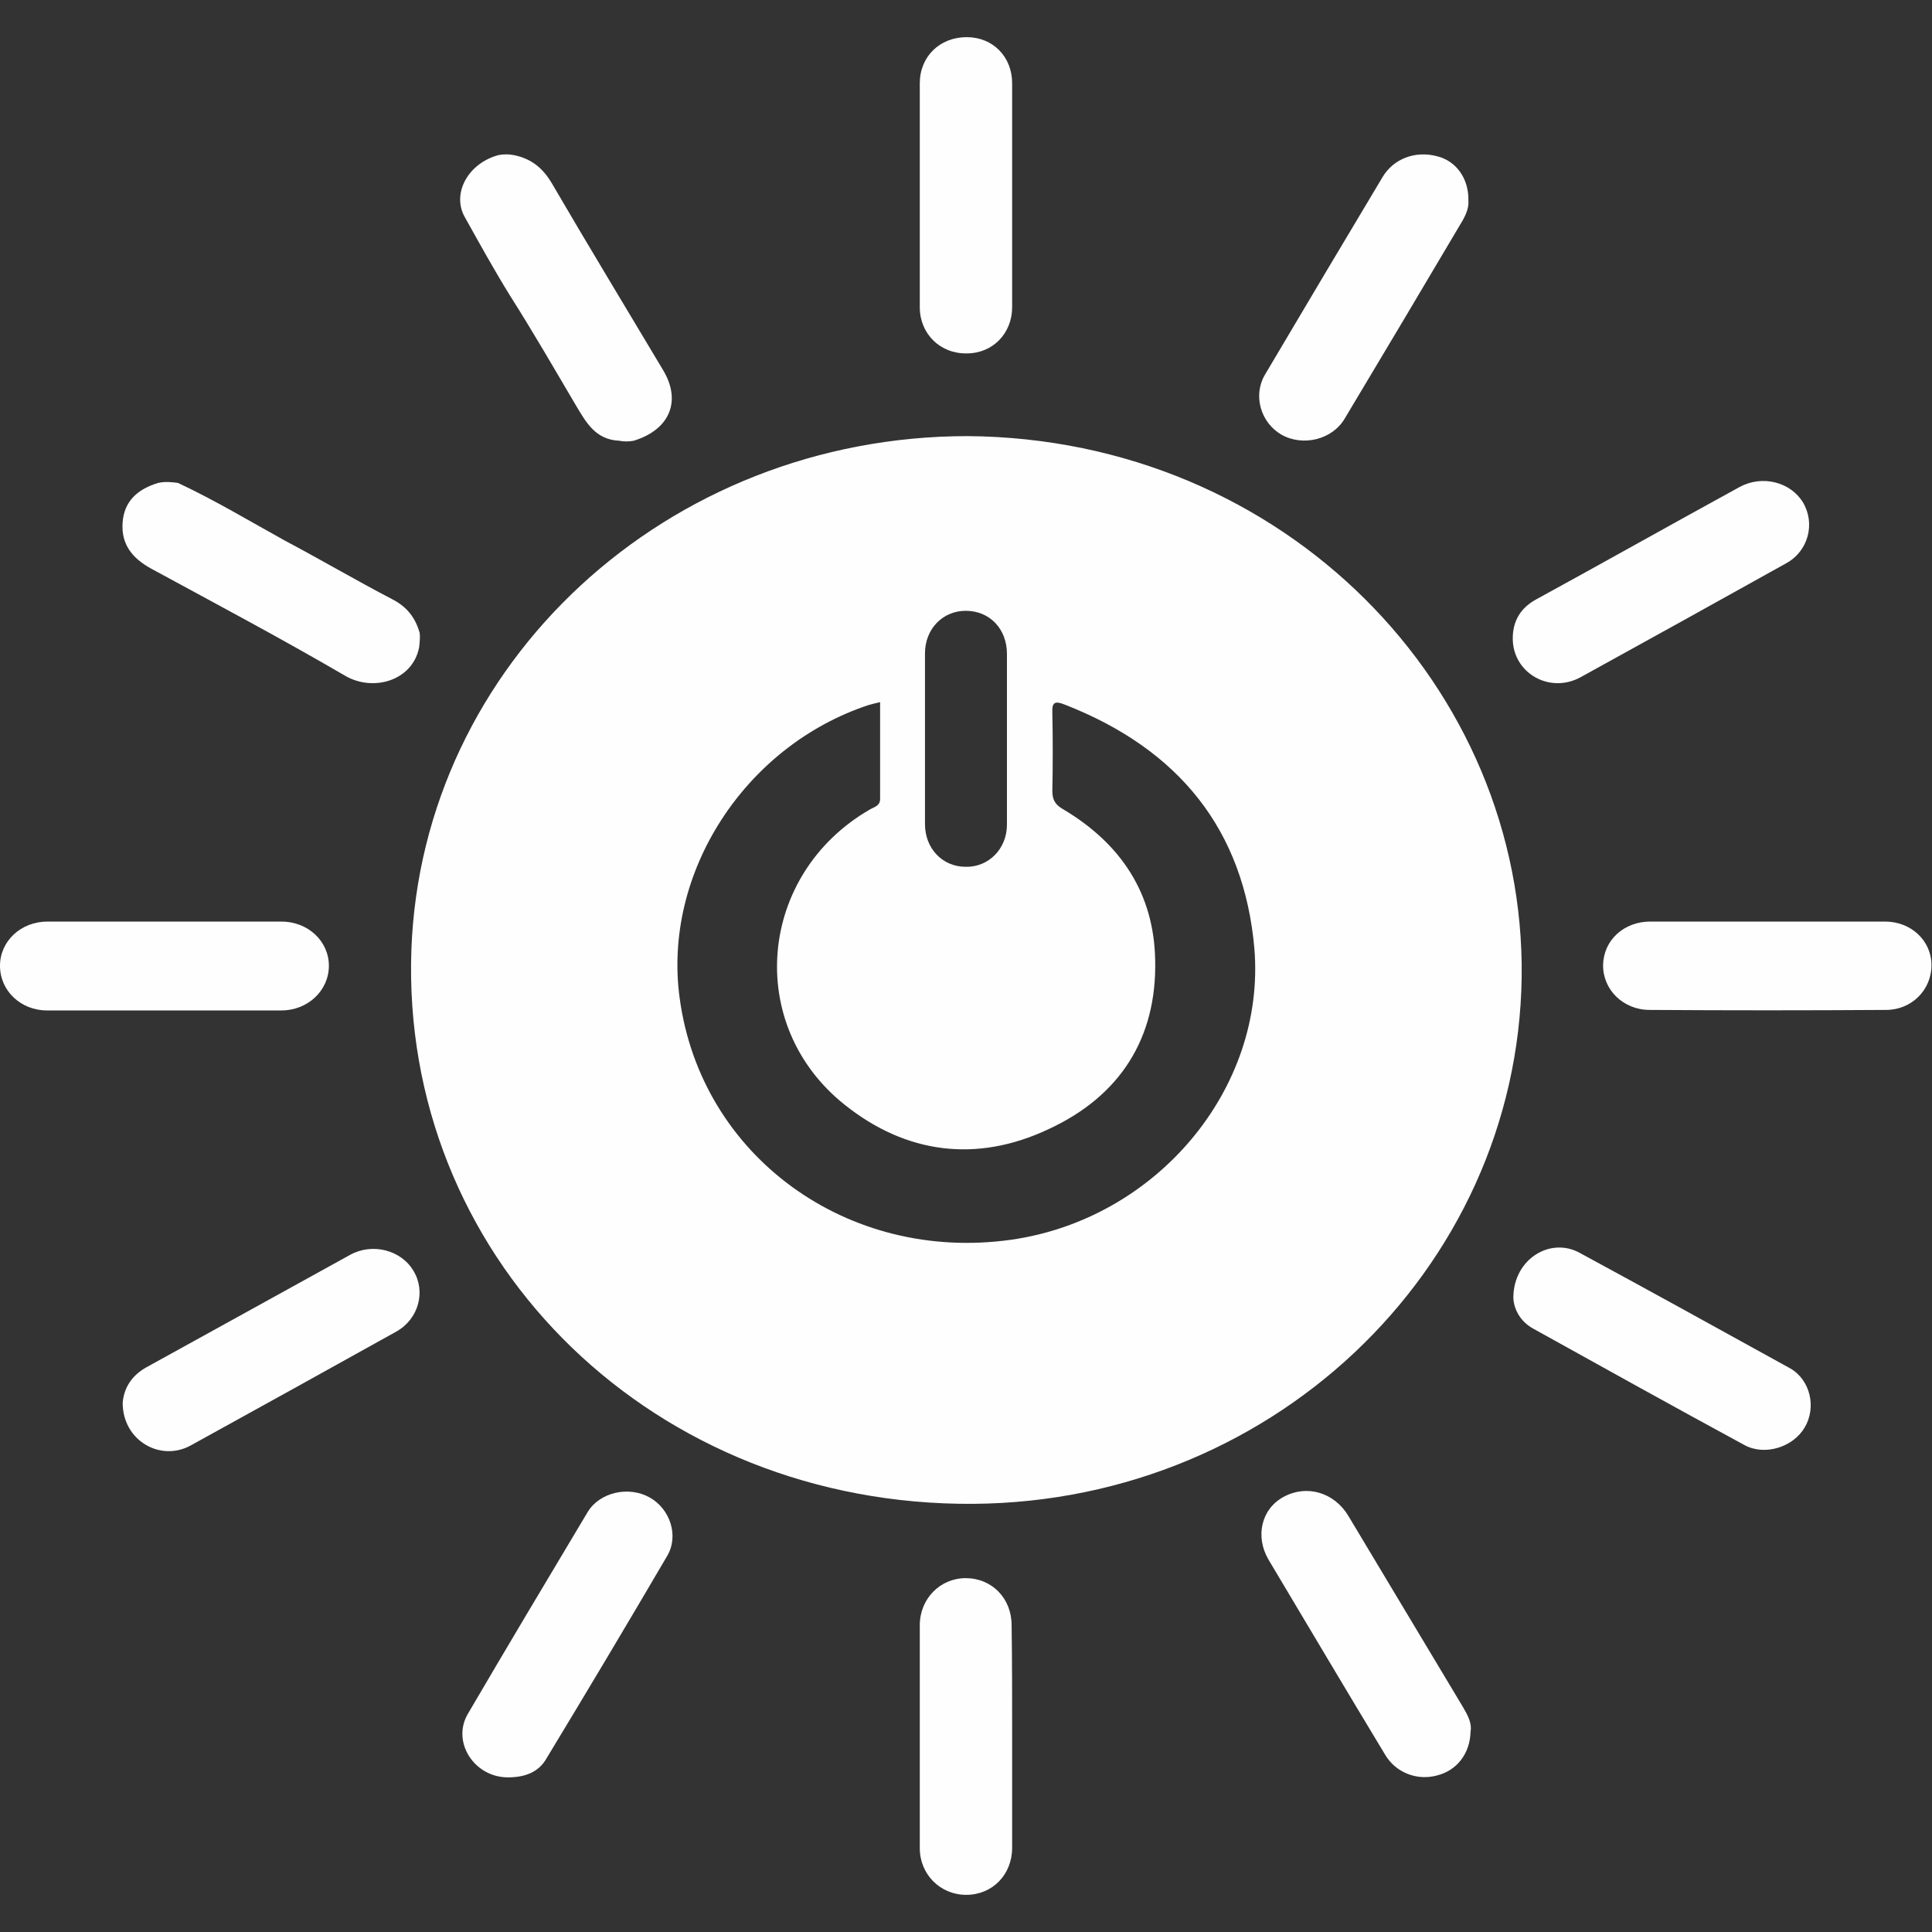 <svg width="26" height="26" viewBox="0 0 26 26" fill="none" xmlns="http://www.w3.org/2000/svg">
<rect x="0" y="0" width="26" height="26" fill="#333333" stroke="none"/>
<g clip-path="url(#clip0)">
<path d="M6.913 2.087C7.152 2.135 7.306 2.263 7.426 2.466C7.918 3.31 8.423 4.141 8.922 4.978C9.175 5.397 9.014 5.782 8.529 5.931C8.466 5.944 8.395 5.944 8.332 5.931C8.016 5.917 7.89 5.688 7.756 5.465C7.461 4.965 7.173 4.465 6.864 3.979C6.646 3.627 6.449 3.269 6.253 2.918C6.077 2.601 6.302 2.195 6.709 2.087C6.78 2.074 6.843 2.074 6.913 2.087Z" fill="#FEFEFE"/>
<path d="M13.621 23.393C13.621 23.886 13.621 24.379 13.621 24.865C13.621 25.23 13.354 25.5 13.003 25.5C12.652 25.5 12.378 25.223 12.378 24.872C12.378 23.872 12.378 22.872 12.378 21.873C12.378 21.515 12.652 21.238 12.996 21.238C13.347 21.238 13.614 21.508 13.614 21.873C13.621 22.379 13.621 22.886 13.621 23.393Z" fill="#FEFEFE"/>
<path d="M13.621 2.628C13.621 3.128 13.621 3.634 13.621 4.134C13.621 4.485 13.361 4.756 13.01 4.756C12.652 4.762 12.378 4.492 12.378 4.134C12.378 3.128 12.378 2.128 12.378 1.121C12.378 0.763 12.645 0.5 13.01 0.5C13.361 0.5 13.621 0.763 13.621 1.121C13.621 1.621 13.621 2.121 13.621 2.628Z" fill="#FEFEFE"/>
<path d="M2.22 12.402C2.74 12.402 3.267 12.402 3.787 12.402C4.145 12.402 4.426 12.666 4.426 12.997C4.426 13.328 4.145 13.598 3.787 13.598C2.733 13.598 1.686 13.598 0.632 13.598C0.281 13.598 0 13.335 0 12.997C0 12.666 0.281 12.402 0.639 12.402C1.166 12.402 1.693 12.402 2.22 12.402Z" fill="#FEFEFE"/>
<path d="M23.787 12.402C24.314 12.402 24.841 12.402 25.368 12.402C25.719 12.402 25.993 12.659 25.993 12.99C25.993 13.321 25.726 13.591 25.382 13.591C24.321 13.598 23.26 13.598 22.2 13.591C21.841 13.591 21.567 13.314 21.574 12.983C21.581 12.652 21.855 12.402 22.207 12.402C22.733 12.402 23.26 12.402 23.787 12.402Z" fill="#FEFEFE"/>
<path d="M19.79 23.305C19.783 23.596 19.608 23.826 19.34 23.893C19.067 23.968 18.779 23.853 18.638 23.61C18.111 22.738 17.591 21.86 17.071 20.989C16.889 20.678 16.973 20.306 17.275 20.144C17.584 19.975 17.956 20.083 18.146 20.401C18.659 21.259 19.172 22.11 19.685 22.968C19.748 23.076 19.811 23.184 19.79 23.305Z" fill="#FEFEFE"/>
<path d="M20.366 17.455C20.373 16.941 20.865 16.644 21.258 16.86C22.207 17.374 23.148 17.894 24.09 18.414C24.363 18.569 24.448 18.941 24.286 19.211C24.132 19.474 23.752 19.596 23.478 19.448C22.53 18.934 21.582 18.407 20.633 17.88C20.436 17.772 20.366 17.583 20.366 17.455Z" fill="#FEFEFE"/>
<path d="M19.761 2.702C19.768 2.79 19.733 2.878 19.684 2.966C19.157 3.858 18.63 4.742 18.096 5.634C17.928 5.918 17.534 6.012 17.246 5.85C16.965 5.688 16.86 5.323 17.021 5.046C17.548 4.155 18.075 3.27 18.609 2.378C18.757 2.135 19.045 2.027 19.333 2.101C19.593 2.162 19.768 2.398 19.761 2.702Z" fill="#FEFEFE"/>
<path d="M6.835 23.919C6.385 23.919 6.076 23.447 6.294 23.068C6.828 22.156 7.369 21.251 7.91 20.346C8.071 20.082 8.458 19.995 8.739 20.15C9.02 20.305 9.139 20.67 8.978 20.94C8.444 21.852 7.903 22.758 7.355 23.663C7.249 23.852 7.06 23.919 6.835 23.919Z" fill="#FEFEFE"/>
<path d="M1.651 18.879C1.665 18.703 1.75 18.528 1.96 18.406C2.881 17.899 3.794 17.393 4.714 16.886C5.009 16.724 5.396 16.819 5.564 17.102C5.733 17.379 5.635 17.751 5.333 17.92C4.412 18.433 3.485 18.946 2.565 19.453C2.157 19.676 1.651 19.386 1.651 18.879Z" fill="#FEFEFE"/>
<path d="M20.358 8.592C20.358 8.356 20.464 8.18 20.674 8.066C21.588 7.566 22.501 7.052 23.414 6.552C23.716 6.39 24.096 6.485 24.264 6.762C24.433 7.046 24.335 7.417 24.04 7.579C23.119 8.093 22.192 8.606 21.272 9.113C20.857 9.342 20.358 9.059 20.358 8.592Z" fill="#FEFEFE"/>
<path d="M5.641 8.708C5.556 9.161 5.022 9.316 4.643 9.093C3.786 8.593 2.908 8.127 2.037 7.654C1.777 7.512 1.629 7.323 1.65 7.033C1.671 6.736 1.861 6.58 2.128 6.499C2.219 6.479 2.304 6.486 2.395 6.499C2.887 6.729 3.358 7.012 3.835 7.276C4.32 7.533 4.791 7.81 5.282 8.066C5.479 8.168 5.592 8.316 5.648 8.519C5.655 8.58 5.648 8.64 5.641 8.708Z" fill="#FEFEFE"/>
<path d="M13.024 5.869C8.978 5.869 5.676 8.922 5.536 12.786C5.395 16.859 8.648 20.163 12.898 20.237C17.057 20.311 20.422 17.103 20.478 13.151C20.527 9.253 17.289 5.903 13.024 5.869ZM12.448 8.794C12.448 8.463 12.687 8.22 12.996 8.22C13.319 8.22 13.551 8.463 13.551 8.801C13.551 9.186 13.551 9.564 13.551 9.949C13.551 10.334 13.551 10.712 13.551 11.098C13.551 11.422 13.305 11.672 12.996 11.665C12.68 11.665 12.448 11.415 12.448 11.091C12.448 10.327 12.448 9.564 12.448 8.794ZM13.607 16.684C11.409 16.994 9.435 15.562 9.147 13.435C8.915 11.753 10.018 10.044 11.683 9.49C11.732 9.476 11.781 9.463 11.844 9.449C11.844 9.895 11.844 10.327 11.844 10.753C11.844 10.848 11.76 10.861 11.704 10.895C10.2 11.766 10.018 13.793 11.367 14.867C12.195 15.529 13.144 15.65 14.106 15.198C15.076 14.752 15.568 13.968 15.546 12.928C15.532 12.03 15.09 11.354 14.303 10.888C14.198 10.827 14.162 10.76 14.162 10.645C14.169 10.294 14.169 9.942 14.162 9.591C14.155 9.449 14.198 9.429 14.331 9.483C15.87 10.084 16.741 11.172 16.881 12.766C17.036 14.657 15.56 16.407 13.607 16.684Z" fill="#FEFEFE"/>
</g>
<defs>
<clipPath id="clip0">
<rect width="26" height="25" fill="white" transform="translate(0 0.5)"/>
</clipPath>
</defs>
</svg>
